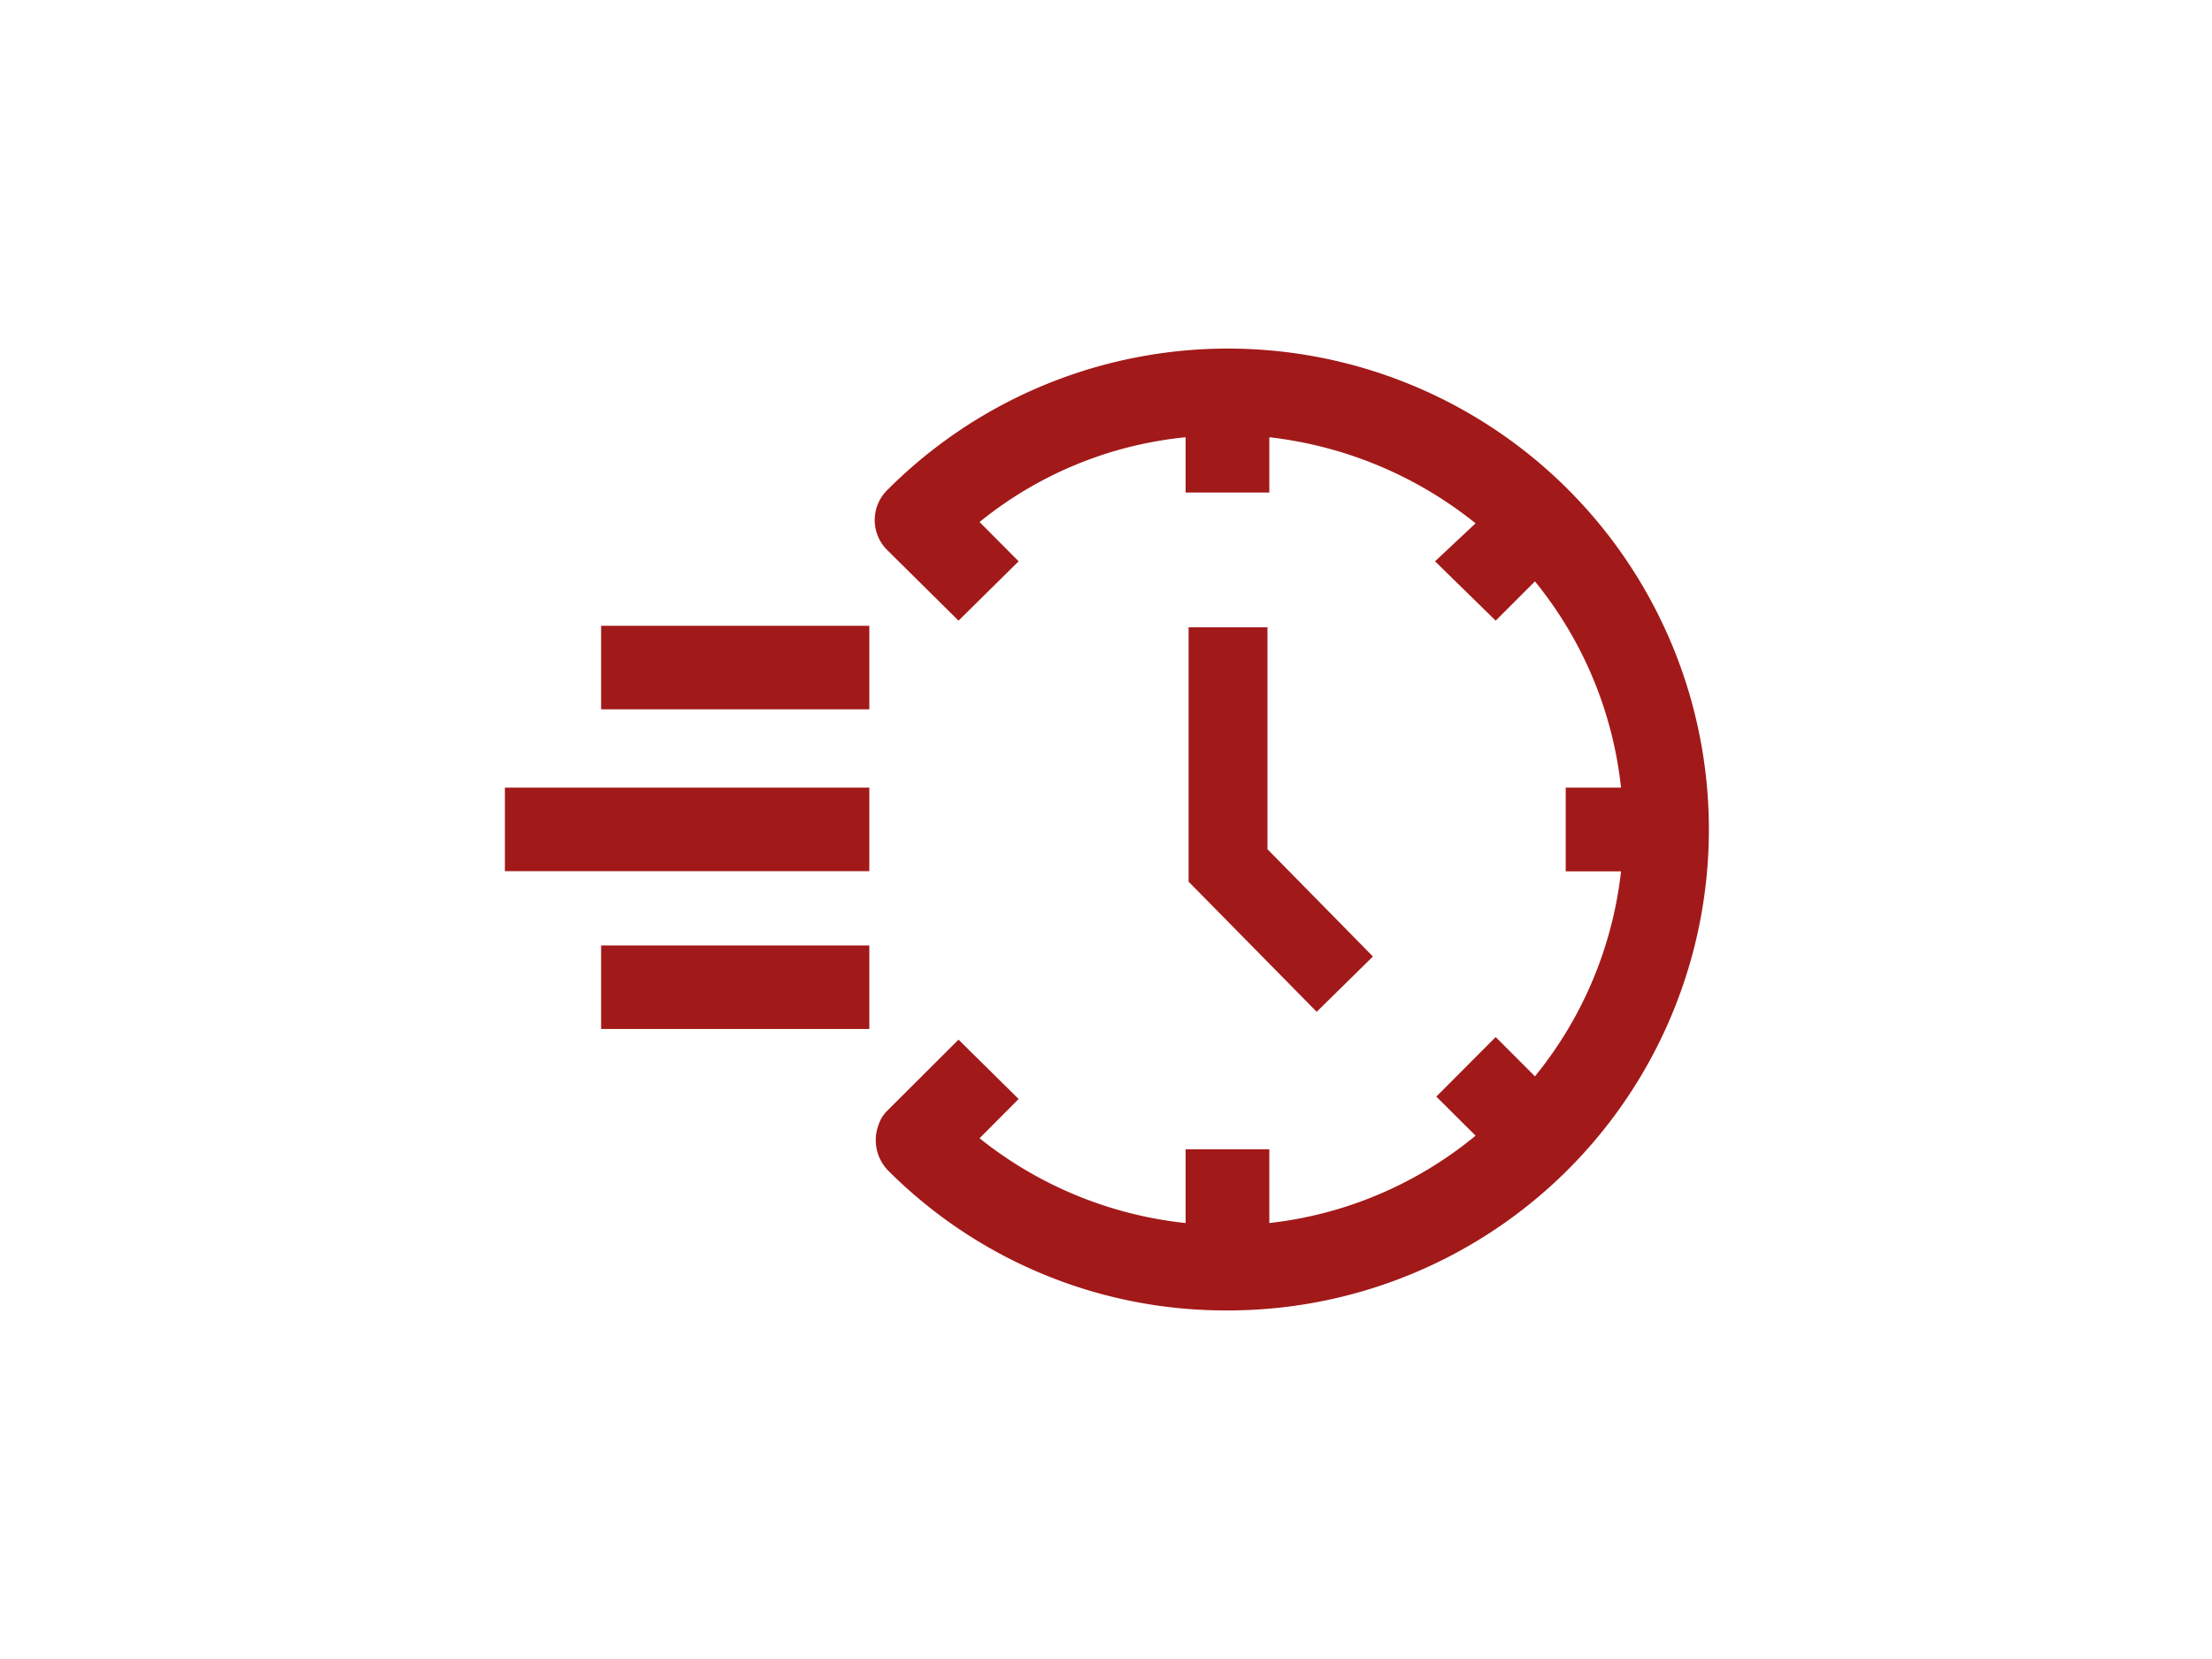 <svg id="Layer_1" data-name="Layer 1" xmlns="http://www.w3.org/2000/svg" width="120" height="90" viewBox="0 0 120 90"><defs><style>.cls-1{fill:#a21919}</style></defs><path class="cls-1" d="M55.26 30.45l-2.12-2.13a21 21 0 0 1 11.18-4.6v3h4.54v-3a21.79 21.79 0 0 1 11.19 4.67l-2.2 2.06 3.29 3.22 2.13-2.13a21.31 21.31 0 0 1 4.67 11.19h-3v4.54h3a21.32 21.32 0 0 1-4.67 11.12l-2.13-2.13-3.22 3.23 2.13 2.12a21.31 21.31 0 0 1-11.19 4.74v-4h-4.54v4a21.54 21.54 0 0 1-11.18-4.6l2.12-2.13L52 56.4l-3.85 3.84a1.86 1.86 0 0 0-.48.76 2.36 2.36 0 0 0 .48 2.47 25.85 25.85 0 0 0 18.33 7.62A26.09 26.09 0 1 0 48.12 26.6a2.29 2.29 0 0 0 0 3.23L52 33.67z"/><path class="cls-1" d="M68.76 34.03h-4.28v13.8l6.95 7.06 3.05-3-5.72-5.82V34.03zm-36.15-.08h14.55v4.53H32.61zm-5.22 8.78h19.77v4.53H27.39zm5.22 8.56h14.55v4.53H32.61z"/></svg>